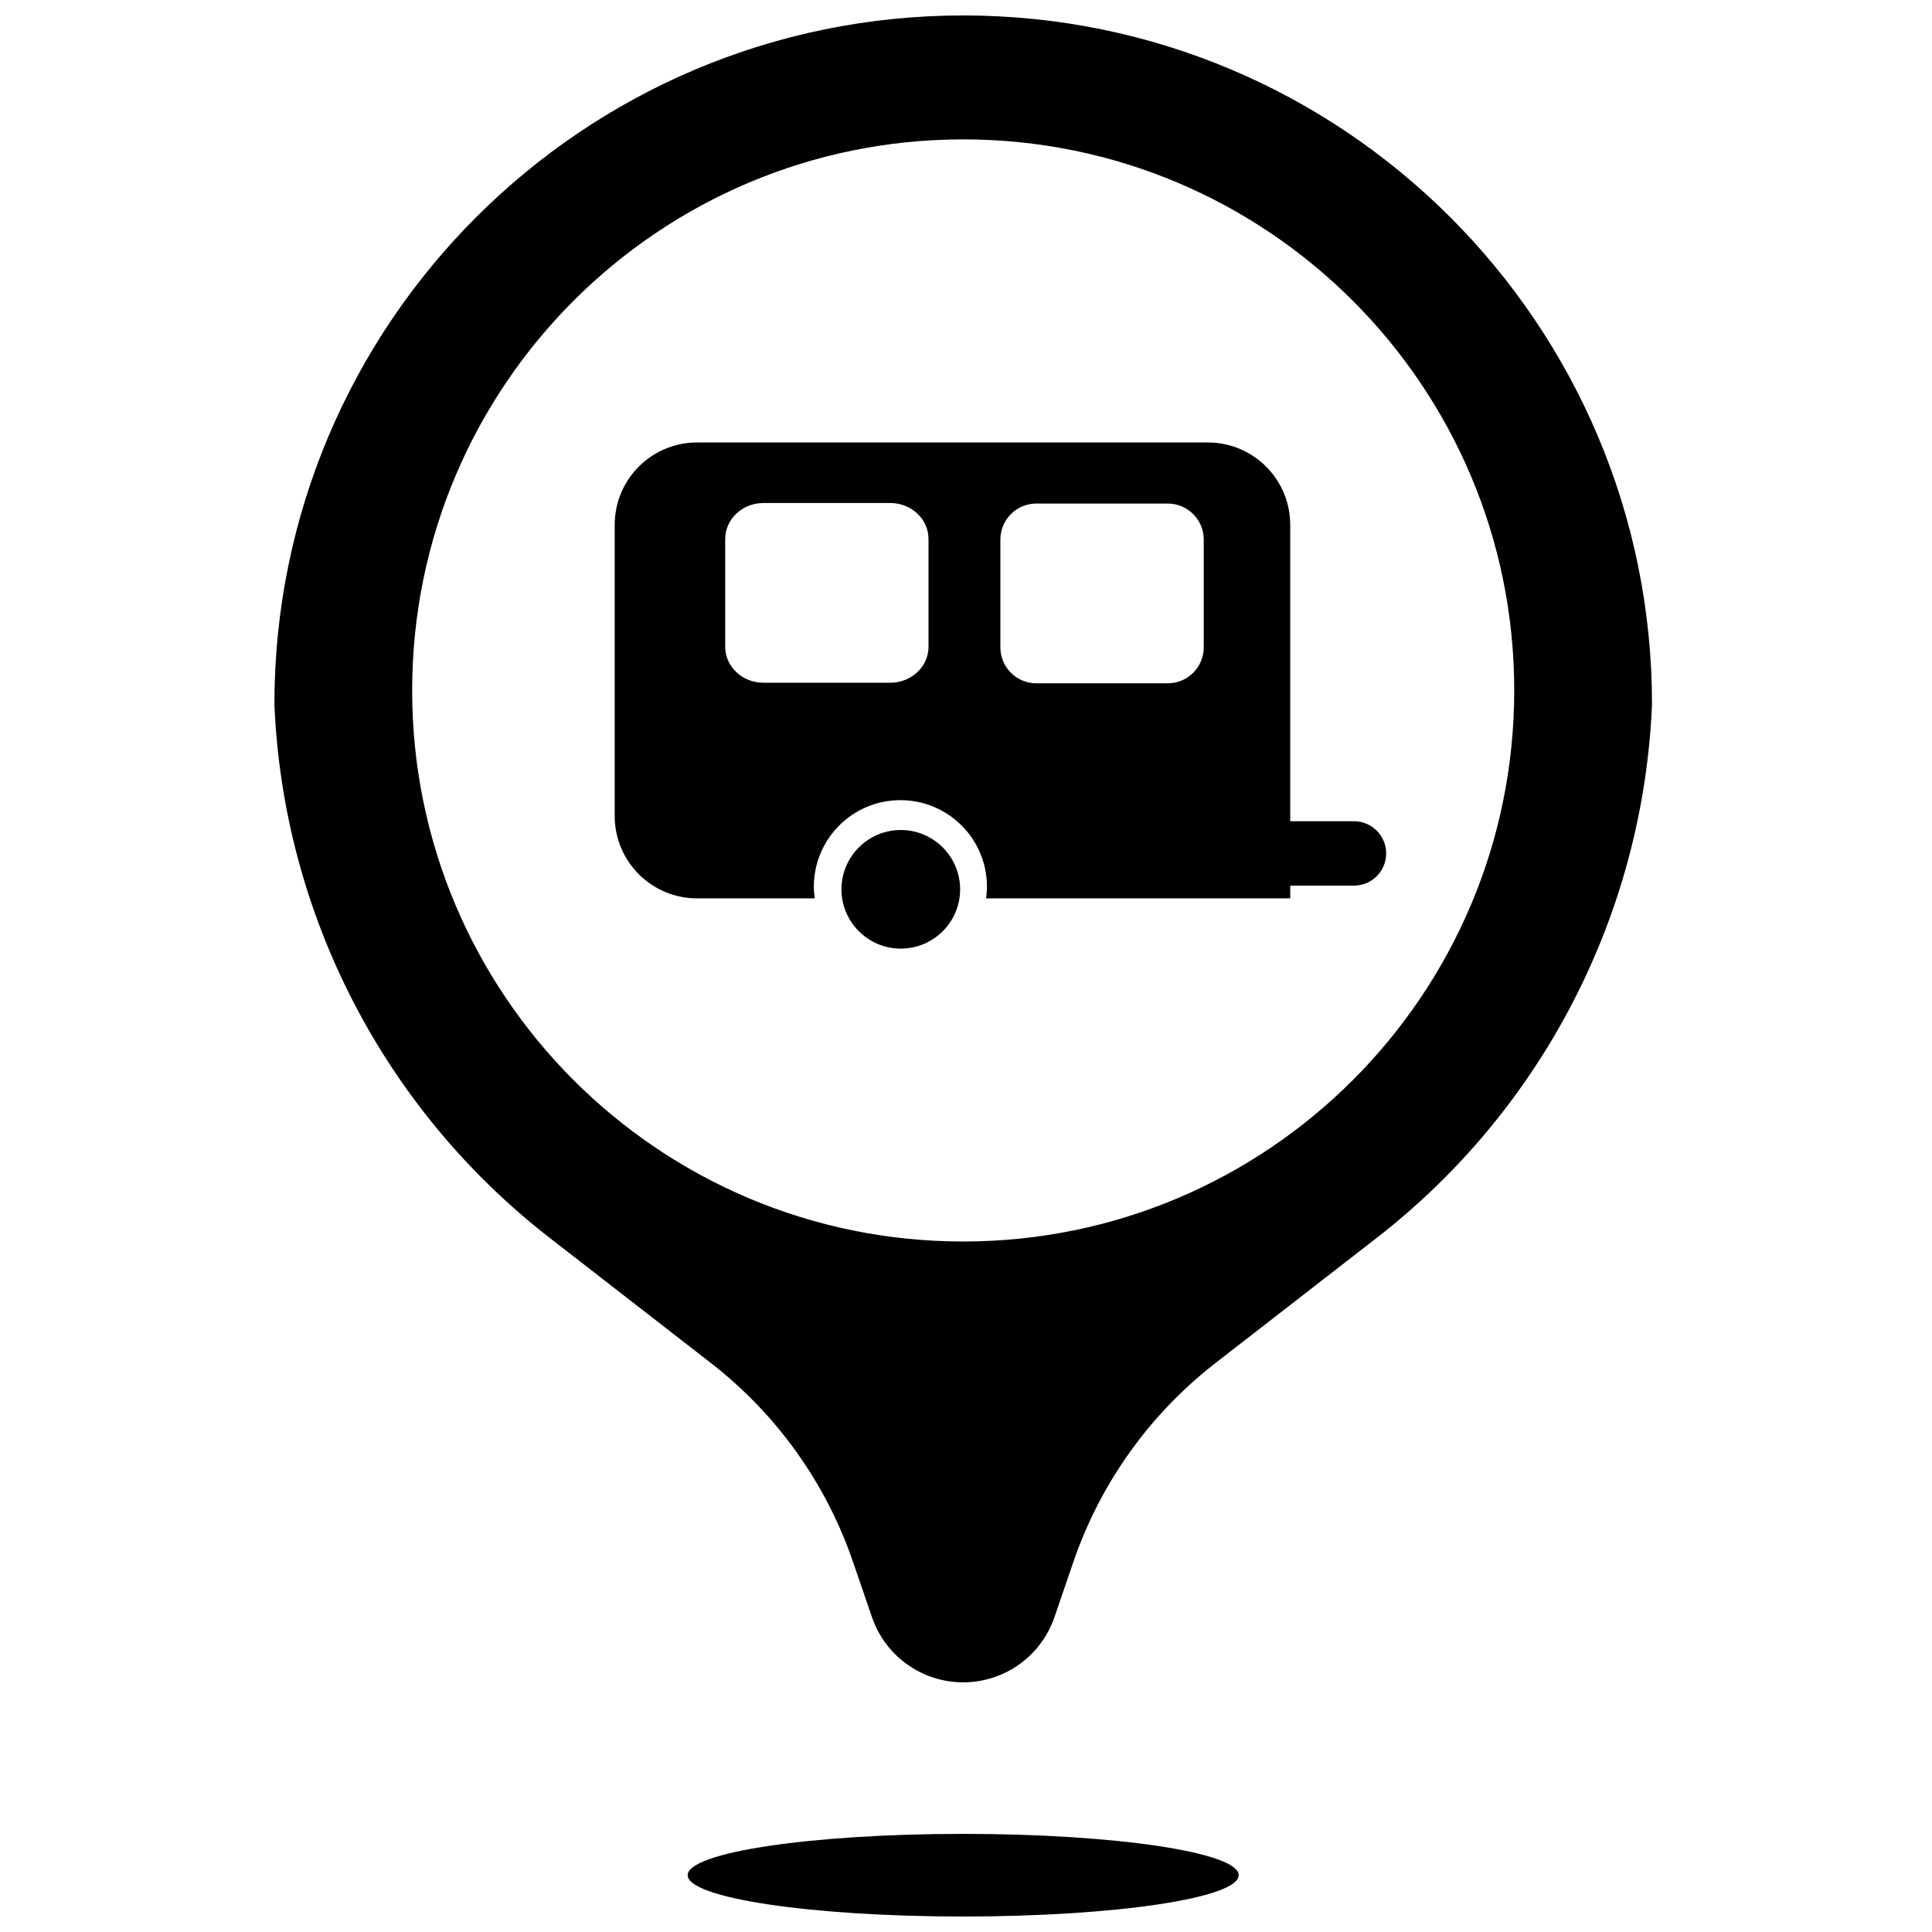 <?xml version="1.0" encoding="UTF-8"?>
<!-- Uploaded to: SVG Repo, www.svgrepo.com, Generator: SVG Repo Mixer Tools -->
<svg width="800px" height="800px" version="1.1" viewBox="144 144 512 512" xmlns="http://www.w3.org/2000/svg">
 <defs>
  <clipPath id="a">
   <path d="m216 148.09h366v503.81h-366z"/>
  </clipPath>
 </defs>
 <g clip-path="url(#a)">
  <path d="m370.05 557.89c-7.144-20.84-20.223-39.141-37.629-52.652l-42.781-33.215c-43.93-34.102-70.609-85.828-72.922-141.39 0-100.81 81.727-182.54 182.54-182.54s182.54 81.727 182.54 182.54c-2.316 55.566-28.992 107.29-72.922 141.39l-42.785 33.215c-17.402 13.512-30.48 31.812-37.625 52.652l-5.031 14.68c-3.543 10.328-13.258 17.266-24.176 17.266-10.918 0-20.633-6.938-24.176-17.266zm29.207 94.008c-40.324 0-73.016-4.902-73.016-10.953 0-6.047 32.691-10.949 73.016-10.949 40.324 0 73.016 4.902 73.016 10.949 0 6.051-32.691 10.953-73.016 10.953zm0-178.89c80.652 0 146.03-65.383 146.03-146.03 0-80.652-65.379-146.04-146.03-146.04-80.652 0-146.03 65.383-146.03 146.04 0 80.648 65.379 146.03 146.03 146.03zm-16.539-109.05c8.676 0 15.727 7.059 15.727 15.723 0 8.668-7.051 15.715-15.727 15.715-8.668 0-15.727-7.047-15.727-15.715 0-8.668 7.059-15.723 15.727-15.723zm120.1-2.324c4.711 0 8.531 3.82 8.531 8.531 0 4.711-3.82 8.531-8.527 8.531h-16.895v3.379h-80.605c0.133-1.02 0.23-2.047 0.23-3.098 0-12.66-10.27-22.93-22.934-22.93-12.668 0-22.938 10.27-22.938 22.93 0 1.051 0.094 2.078 0.234 3.098h-31.172c-12.07 0-21.84-9.773-21.84-21.84v-77.145c0-12.062 9.77-21.832 21.84-21.832h135.34c12.062 0 21.84 9.77 21.84 21.832v78.543zm-112.75-74.797c0-5.266-4.543-9.535-10.148-9.535h-33.586c-5.606 0-10.148 4.269-10.148 9.535v28.562c0 5.266 4.543 9.535 10.148 9.535h33.586c5.606 0 10.148-4.269 10.148-9.535zm63.402 38.246c5.266 0 9.535-4.269 9.535-9.535v-28.562c0-5.269-4.269-9.539-9.535-9.539h-34.824c-5.266 0-9.535 4.269-9.535 9.539v28.562c0 5.266 4.269 9.535 9.535 9.535z"/>
 </g>
</svg>